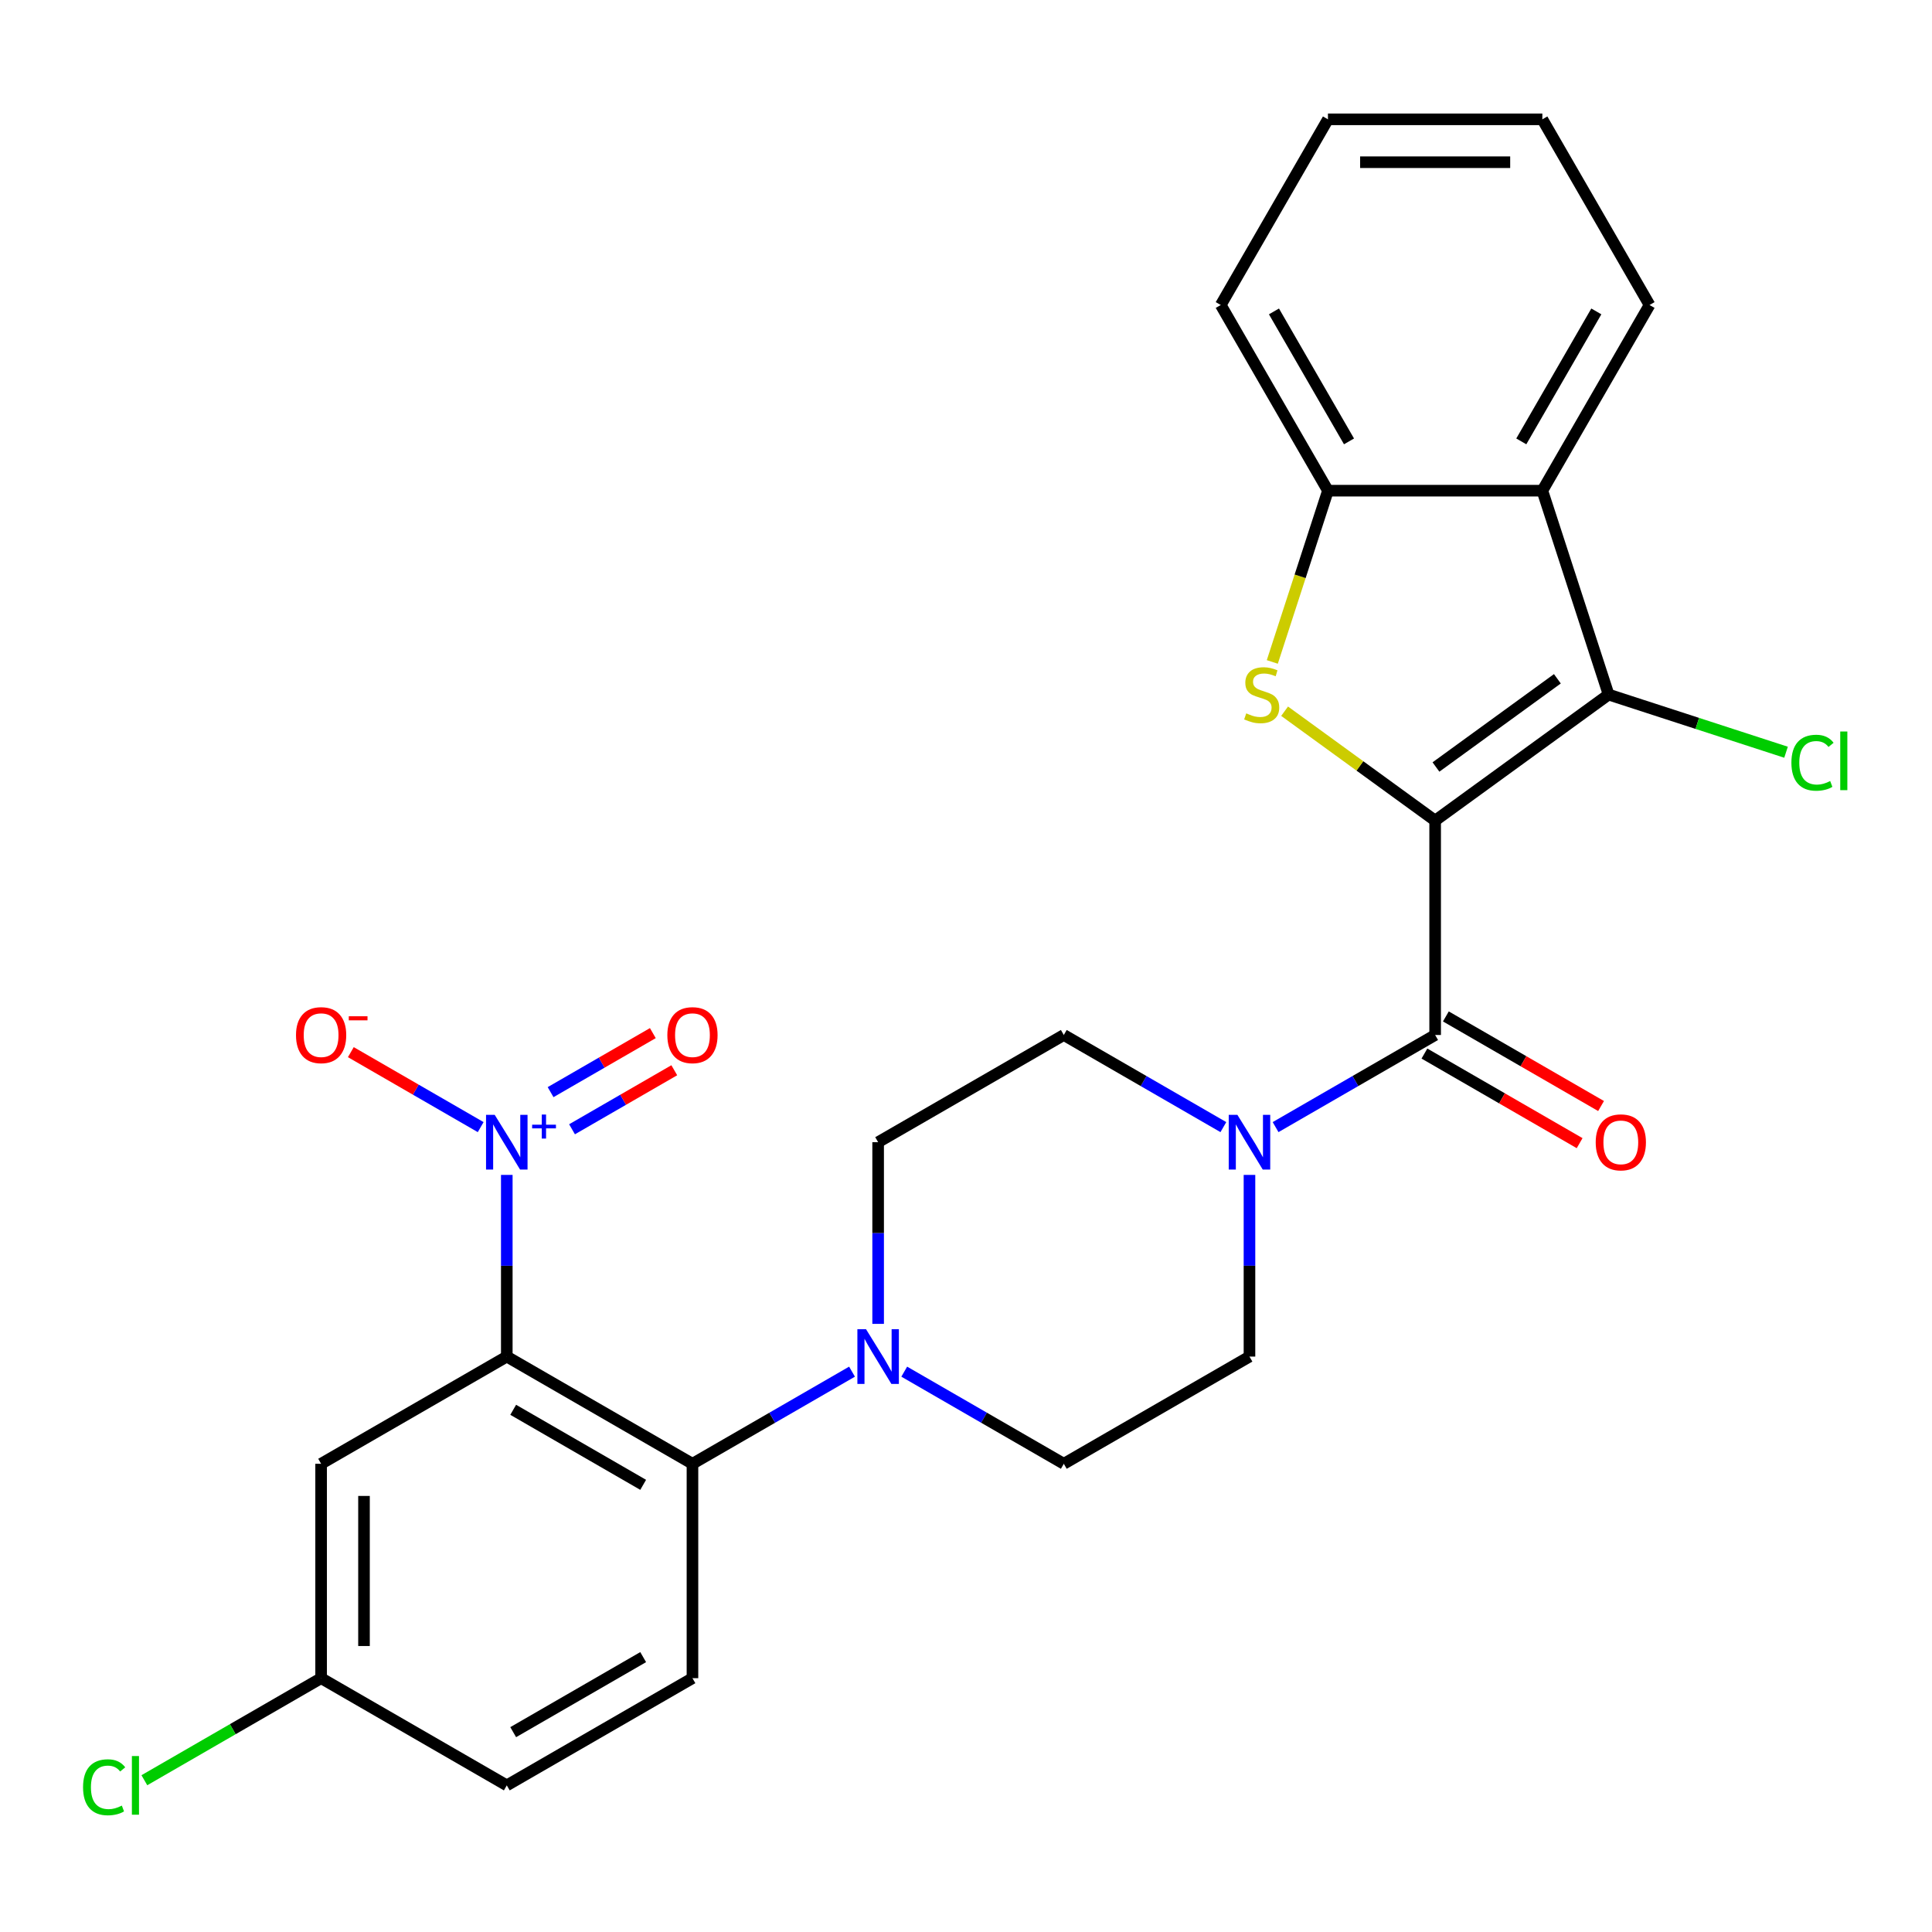 <?xml version='1.0' encoding='iso-8859-1'?>
<svg version='1.1' baseProfile='full'
              xmlns='http://www.w3.org/2000/svg'
                      xmlns:rdkit='http://www.rdkit.org/xml'
                      xmlns:xlink='http://www.w3.org/1999/xlink'
                  xml:space='preserve'
width='1000px' height='1000px' viewBox='0 0 1000 1000'>
<!-- END OF HEADER -->
<rect style='opacity:1.0;fill:#FFFFFF;stroke:none' width='1000' height='1000' x='0' y='0'> </rect>
<path class='bond-0' d='M 742.83,424.74 L 703.869,396.432' style='fill:none;fill-rule:evenodd;stroke:#000000;stroke-width:6px;stroke-linecap:butt;stroke-linejoin:miter;stroke-opacity:1' />
<path class='bond-0' d='M 703.869,396.432 L 664.908,368.125' style='fill:none;fill-rule:evenodd;stroke:#CCCC00;stroke-width:6px;stroke-linecap:butt;stroke-linejoin:miter;stroke-opacity:1' />
<path class='bond-1' d='M 742.83,424.74 L 832.608,359.513' style='fill:none;fill-rule:evenodd;stroke:#000000;stroke-width:6px;stroke-linecap:butt;stroke-linejoin:miter;stroke-opacity:1' />
<path class='bond-1' d='M 743.252,397 L 806.096,351.341' style='fill:none;fill-rule:evenodd;stroke:#000000;stroke-width:6px;stroke-linecap:butt;stroke-linejoin:miter;stroke-opacity:1' />
<path class='bond-3' d='M 742.83,424.74 L 742.83,535.71' style='fill:none;fill-rule:evenodd;stroke:#000000;stroke-width:6px;stroke-linecap:butt;stroke-linejoin:miter;stroke-opacity:1' />
<path class='bond-8' d='M 658.543,342.618 L 672.944,298.296' style='fill:none;fill-rule:evenodd;stroke:#CCCC00;stroke-width:6px;stroke-linecap:butt;stroke-linejoin:miter;stroke-opacity:1' />
<path class='bond-8' d='M 672.944,298.296 L 687.345,253.973' style='fill:none;fill-rule:evenodd;stroke:#000000;stroke-width:6px;stroke-linecap:butt;stroke-linejoin:miter;stroke-opacity:1' />
<path class='bond-5' d='M 832.608,359.513 L 798.316,253.973' style='fill:none;fill-rule:evenodd;stroke:#000000;stroke-width:6px;stroke-linecap:butt;stroke-linejoin:miter;stroke-opacity:1' />
<path class='bond-19' d='M 832.608,359.513 L 878.53,374.434' style='fill:none;fill-rule:evenodd;stroke:#000000;stroke-width:6px;stroke-linecap:butt;stroke-linejoin:miter;stroke-opacity:1' />
<path class='bond-19' d='M 878.53,374.434 L 924.453,389.355' style='fill:none;fill-rule:evenodd;stroke:#00CC00;stroke-width:6px;stroke-linecap:butt;stroke-linejoin:miter;stroke-opacity:1' />
<path class='bond-2' d='M 262.314,702.166 L 358.417,757.651' style='fill:none;fill-rule:evenodd;stroke:#000000;stroke-width:6px;stroke-linecap:butt;stroke-linejoin:miter;stroke-opacity:1' />
<path class='bond-2' d='M 265.632,729.71 L 332.904,768.549' style='fill:none;fill-rule:evenodd;stroke:#000000;stroke-width:6px;stroke-linecap:butt;stroke-linejoin:miter;stroke-opacity:1' />
<path class='bond-4' d='M 262.314,702.166 L 262.314,655.148' style='fill:none;fill-rule:evenodd;stroke:#000000;stroke-width:6px;stroke-linecap:butt;stroke-linejoin:miter;stroke-opacity:1' />
<path class='bond-4' d='M 262.314,655.148 L 262.314,608.13' style='fill:none;fill-rule:evenodd;stroke:#0000FF;stroke-width:6px;stroke-linecap:butt;stroke-linejoin:miter;stroke-opacity:1' />
<path class='bond-10' d='M 262.314,702.166 L 166.21,757.651' style='fill:none;fill-rule:evenodd;stroke:#000000;stroke-width:6px;stroke-linecap:butt;stroke-linejoin:miter;stroke-opacity:1' />
<path class='bond-7' d='M 742.83,535.71 L 701.536,559.552' style='fill:none;fill-rule:evenodd;stroke:#000000;stroke-width:6px;stroke-linecap:butt;stroke-linejoin:miter;stroke-opacity:1' />
<path class='bond-7' d='M 701.536,559.552 L 660.241,583.393' style='fill:none;fill-rule:evenodd;stroke:#0000FF;stroke-width:6px;stroke-linecap:butt;stroke-linejoin:miter;stroke-opacity:1' />
<path class='bond-14' d='M 737.282,545.321 L 777.446,568.51' style='fill:none;fill-rule:evenodd;stroke:#000000;stroke-width:6px;stroke-linecap:butt;stroke-linejoin:miter;stroke-opacity:1' />
<path class='bond-14' d='M 777.446,568.51 L 817.611,591.699' style='fill:none;fill-rule:evenodd;stroke:#FF0000;stroke-width:6px;stroke-linecap:butt;stroke-linejoin:miter;stroke-opacity:1' />
<path class='bond-14' d='M 748.379,526.1 L 788.544,549.289' style='fill:none;fill-rule:evenodd;stroke:#000000;stroke-width:6px;stroke-linecap:butt;stroke-linejoin:miter;stroke-opacity:1' />
<path class='bond-14' d='M 788.544,549.289 L 828.708,572.478' style='fill:none;fill-rule:evenodd;stroke:#FF0000;stroke-width:6px;stroke-linecap:butt;stroke-linejoin:miter;stroke-opacity:1' />
<path class='bond-12' d='M 248.799,583.393 L 215.197,563.993' style='fill:none;fill-rule:evenodd;stroke:#0000FF;stroke-width:6px;stroke-linecap:butt;stroke-linejoin:miter;stroke-opacity:1' />
<path class='bond-12' d='M 215.197,563.993 L 181.594,544.592' style='fill:none;fill-rule:evenodd;stroke:#FF0000;stroke-width:6px;stroke-linecap:butt;stroke-linejoin:miter;stroke-opacity:1' />
<path class='bond-13' d='M 296.081,584.514 L 322.544,569.236' style='fill:none;fill-rule:evenodd;stroke:#0000FF;stroke-width:6px;stroke-linecap:butt;stroke-linejoin:miter;stroke-opacity:1' />
<path class='bond-13' d='M 322.544,569.236 L 349.006,553.957' style='fill:none;fill-rule:evenodd;stroke:#FF0000;stroke-width:6px;stroke-linecap:butt;stroke-linejoin:miter;stroke-opacity:1' />
<path class='bond-13' d='M 284.984,565.293 L 311.447,550.015' style='fill:none;fill-rule:evenodd;stroke:#0000FF;stroke-width:6px;stroke-linecap:butt;stroke-linejoin:miter;stroke-opacity:1' />
<path class='bond-13' d='M 311.447,550.015 L 337.909,534.737' style='fill:none;fill-rule:evenodd;stroke:#FF0000;stroke-width:6px;stroke-linecap:butt;stroke-linejoin:miter;stroke-opacity:1' />
<path class='bond-23' d='M 798.316,253.973 L 853.801,157.87' style='fill:none;fill-rule:evenodd;stroke:#000000;stroke-width:6px;stroke-linecap:butt;stroke-linejoin:miter;stroke-opacity:1' />
<path class='bond-23' d='M 787.418,228.461 L 826.258,161.188' style='fill:none;fill-rule:evenodd;stroke:#000000;stroke-width:6px;stroke-linecap:butt;stroke-linejoin:miter;stroke-opacity:1' />
<path class='bond-27' d='M 798.316,253.973 L 687.345,253.973' style='fill:none;fill-rule:evenodd;stroke:#000000;stroke-width:6px;stroke-linecap:butt;stroke-linejoin:miter;stroke-opacity:1' />
<path class='bond-6' d='M 358.417,757.651 L 399.712,733.81' style='fill:none;fill-rule:evenodd;stroke:#000000;stroke-width:6px;stroke-linecap:butt;stroke-linejoin:miter;stroke-opacity:1' />
<path class='bond-6' d='M 399.712,733.81 L 441.006,709.969' style='fill:none;fill-rule:evenodd;stroke:#0000FF;stroke-width:6px;stroke-linecap:butt;stroke-linejoin:miter;stroke-opacity:1' />
<path class='bond-11' d='M 358.417,757.651 L 358.417,868.622' style='fill:none;fill-rule:evenodd;stroke:#000000;stroke-width:6px;stroke-linecap:butt;stroke-linejoin:miter;stroke-opacity:1' />
<path class='bond-15' d='M 633.213,583.393 L 591.918,559.552' style='fill:none;fill-rule:evenodd;stroke:#0000FF;stroke-width:6px;stroke-linecap:butt;stroke-linejoin:miter;stroke-opacity:1' />
<path class='bond-15' d='M 591.918,559.552 L 550.624,535.71' style='fill:none;fill-rule:evenodd;stroke:#000000;stroke-width:6px;stroke-linecap:butt;stroke-linejoin:miter;stroke-opacity:1' />
<path class='bond-16' d='M 646.727,608.13 L 646.727,655.148' style='fill:none;fill-rule:evenodd;stroke:#0000FF;stroke-width:6px;stroke-linecap:butt;stroke-linejoin:miter;stroke-opacity:1' />
<path class='bond-16' d='M 646.727,655.148 L 646.727,702.166' style='fill:none;fill-rule:evenodd;stroke:#000000;stroke-width:6px;stroke-linecap:butt;stroke-linejoin:miter;stroke-opacity:1' />
<path class='bond-24' d='M 687.345,253.973 L 631.86,157.87' style='fill:none;fill-rule:evenodd;stroke:#000000;stroke-width:6px;stroke-linecap:butt;stroke-linejoin:miter;stroke-opacity:1' />
<path class='bond-24' d='M 698.243,228.461 L 659.403,161.188' style='fill:none;fill-rule:evenodd;stroke:#000000;stroke-width:6px;stroke-linecap:butt;stroke-linejoin:miter;stroke-opacity:1' />
<path class='bond-9' d='M 468.035,709.969 L 509.329,733.81' style='fill:none;fill-rule:evenodd;stroke:#0000FF;stroke-width:6px;stroke-linecap:butt;stroke-linejoin:miter;stroke-opacity:1' />
<path class='bond-9' d='M 509.329,733.81 L 550.624,757.651' style='fill:none;fill-rule:evenodd;stroke:#000000;stroke-width:6px;stroke-linecap:butt;stroke-linejoin:miter;stroke-opacity:1' />
<path class='bond-28' d='M 454.52,685.232 L 454.52,638.214' style='fill:none;fill-rule:evenodd;stroke:#0000FF;stroke-width:6px;stroke-linecap:butt;stroke-linejoin:miter;stroke-opacity:1' />
<path class='bond-28' d='M 454.52,638.214 L 454.52,591.195' style='fill:none;fill-rule:evenodd;stroke:#000000;stroke-width:6px;stroke-linecap:butt;stroke-linejoin:miter;stroke-opacity:1' />
<path class='bond-30' d='M 166.21,757.651 L 166.21,868.622' style='fill:none;fill-rule:evenodd;stroke:#000000;stroke-width:6px;stroke-linecap:butt;stroke-linejoin:miter;stroke-opacity:1' />
<path class='bond-30' d='M 188.404,774.297 L 188.404,851.976' style='fill:none;fill-rule:evenodd;stroke:#000000;stroke-width:6px;stroke-linecap:butt;stroke-linejoin:miter;stroke-opacity:1' />
<path class='bond-21' d='M 358.417,868.622 L 262.314,924.107' style='fill:none;fill-rule:evenodd;stroke:#000000;stroke-width:6px;stroke-linecap:butt;stroke-linejoin:miter;stroke-opacity:1' />
<path class='bond-21' d='M 332.904,857.724 L 265.632,896.564' style='fill:none;fill-rule:evenodd;stroke:#000000;stroke-width:6px;stroke-linecap:butt;stroke-linejoin:miter;stroke-opacity:1' />
<path class='bond-18' d='M 550.624,535.71 L 454.52,591.195' style='fill:none;fill-rule:evenodd;stroke:#000000;stroke-width:6px;stroke-linecap:butt;stroke-linejoin:miter;stroke-opacity:1' />
<path class='bond-17' d='M 646.727,702.166 L 550.624,757.651' style='fill:none;fill-rule:evenodd;stroke:#000000;stroke-width:6px;stroke-linecap:butt;stroke-linejoin:miter;stroke-opacity:1' />
<path class='bond-20' d='M 166.21,868.622 L 262.314,924.107' style='fill:none;fill-rule:evenodd;stroke:#000000;stroke-width:6px;stroke-linecap:butt;stroke-linejoin:miter;stroke-opacity:1' />
<path class='bond-22' d='M 166.21,868.622 L 120.466,895.033' style='fill:none;fill-rule:evenodd;stroke:#000000;stroke-width:6px;stroke-linecap:butt;stroke-linejoin:miter;stroke-opacity:1' />
<path class='bond-22' d='M 120.466,895.033 L 74.721,921.443' style='fill:none;fill-rule:evenodd;stroke:#00CC00;stroke-width:6px;stroke-linecap:butt;stroke-linejoin:miter;stroke-opacity:1' />
<path class='bond-25' d='M 853.801,157.87 L 798.316,61.767' style='fill:none;fill-rule:evenodd;stroke:#000000;stroke-width:6px;stroke-linecap:butt;stroke-linejoin:miter;stroke-opacity:1' />
<path class='bond-26' d='M 631.86,157.87 L 687.345,61.767' style='fill:none;fill-rule:evenodd;stroke:#000000;stroke-width:6px;stroke-linecap:butt;stroke-linejoin:miter;stroke-opacity:1' />
<path class='bond-29' d='M 798.316,61.767 L 687.345,61.767' style='fill:none;fill-rule:evenodd;stroke:#000000;stroke-width:6px;stroke-linecap:butt;stroke-linejoin:miter;stroke-opacity:1' />
<path class='bond-29' d='M 781.67,83.961 L 703.991,83.961' style='fill:none;fill-rule:evenodd;stroke:#000000;stroke-width:6px;stroke-linecap:butt;stroke-linejoin:miter;stroke-opacity:1' />
<path  class='atom-1' d='M 645.053 369.233
Q 645.373 369.353, 646.693 369.913
Q 648.013 370.473, 649.453 370.833
Q 650.933 371.153, 652.373 371.153
Q 655.053 371.153, 656.613 369.873
Q 658.173 368.553, 658.173 366.273
Q 658.173 364.713, 657.373 363.753
Q 656.613 362.793, 655.413 362.273
Q 654.213 361.753, 652.213 361.153
Q 649.693 360.393, 648.173 359.673
Q 646.693 358.953, 645.613 357.433
Q 644.573 355.913, 644.573 353.353
Q 644.573 349.793, 646.973 347.593
Q 649.413 345.393, 654.213 345.393
Q 657.493 345.393, 661.213 346.953
L 660.293 350.033
Q 656.893 348.633, 654.333 348.633
Q 651.573 348.633, 650.053 349.793
Q 648.533 350.913, 648.573 352.873
Q 648.573 354.393, 649.333 355.313
Q 650.133 356.233, 651.253 356.753
Q 652.413 357.273, 654.333 357.873
Q 656.893 358.673, 658.413 359.473
Q 659.933 360.273, 661.013 361.913
Q 662.133 363.513, 662.133 366.273
Q 662.133 370.193, 659.493 372.313
Q 656.893 374.393, 652.533 374.393
Q 650.013 374.393, 648.093 373.833
Q 646.213 373.313, 643.973 372.393
L 645.053 369.233
' fill='#CCCC00'/>
<path  class='atom-5' d='M 256.054 577.035
L 265.334 592.035
Q 266.254 593.515, 267.734 596.195
Q 269.214 598.875, 269.294 599.035
L 269.294 577.035
L 273.054 577.035
L 273.054 605.355
L 269.174 605.355
L 259.214 588.955
Q 258.054 587.035, 256.814 584.835
Q 255.614 582.635, 255.254 581.955
L 255.254 605.355
L 251.574 605.355
L 251.574 577.035
L 256.054 577.035
' fill='#0000FF'/>
<path  class='atom-5' d='M 275.43 582.14
L 280.419 582.14
L 280.419 576.887
L 282.637 576.887
L 282.637 582.14
L 287.758 582.14
L 287.758 584.041
L 282.637 584.041
L 282.637 589.321
L 280.419 589.321
L 280.419 584.041
L 275.43 584.041
L 275.43 582.14
' fill='#0000FF'/>
<path  class='atom-8' d='M 640.467 577.035
L 649.747 592.035
Q 650.667 593.515, 652.147 596.195
Q 653.627 598.875, 653.707 599.035
L 653.707 577.035
L 657.467 577.035
L 657.467 605.355
L 653.587 605.355
L 643.627 588.955
Q 642.467 587.035, 641.227 584.835
Q 640.027 582.635, 639.667 581.955
L 639.667 605.355
L 635.987 605.355
L 635.987 577.035
L 640.467 577.035
' fill='#0000FF'/>
<path  class='atom-10' d='M 448.26 688.006
L 457.54 703.006
Q 458.46 704.486, 459.94 707.166
Q 461.42 709.846, 461.5 710.006
L 461.5 688.006
L 465.26 688.006
L 465.26 716.326
L 461.38 716.326
L 451.42 699.926
Q 450.26 698.006, 449.02 695.806
Q 447.82 693.606, 447.46 692.926
L 447.46 716.326
L 443.78 716.326
L 443.78 688.006
L 448.26 688.006
' fill='#0000FF'/>
<path  class='atom-13' d='M 153.21 535.79
Q 153.21 528.99, 156.57 525.19
Q 159.93 521.39, 166.21 521.39
Q 172.49 521.39, 175.85 525.19
Q 179.21 528.99, 179.21 535.79
Q 179.21 542.67, 175.81 546.59
Q 172.41 550.47, 166.21 550.47
Q 159.97 550.47, 156.57 546.59
Q 153.21 542.71, 153.21 535.79
M 166.21 547.27
Q 170.53 547.27, 172.85 544.39
Q 175.21 541.47, 175.21 535.79
Q 175.21 530.23, 172.85 527.43
Q 170.53 524.59, 166.21 524.59
Q 161.89 524.59, 159.53 527.39
Q 157.21 530.19, 157.21 535.79
Q 157.21 541.51, 159.53 544.39
Q 161.89 547.27, 166.21 547.27
' fill='#FF0000'/>
<path  class='atom-13' d='M 180.53 526.013
L 190.219 526.013
L 190.219 528.125
L 180.53 528.125
L 180.53 526.013
' fill='#FF0000'/>
<path  class='atom-14' d='M 345.417 535.79
Q 345.417 528.99, 348.777 525.19
Q 352.137 521.39, 358.417 521.39
Q 364.697 521.39, 368.057 525.19
Q 371.417 528.99, 371.417 535.79
Q 371.417 542.67, 368.017 546.59
Q 364.617 550.47, 358.417 550.47
Q 352.177 550.47, 348.777 546.59
Q 345.417 542.71, 345.417 535.79
M 358.417 547.27
Q 362.737 547.27, 365.057 544.39
Q 367.417 541.47, 367.417 535.79
Q 367.417 530.23, 365.057 527.43
Q 362.737 524.59, 358.417 524.59
Q 354.097 524.59, 351.737 527.39
Q 349.417 530.19, 349.417 535.79
Q 349.417 541.51, 351.737 544.39
Q 354.097 547.27, 358.417 547.27
' fill='#FF0000'/>
<path  class='atom-15' d='M 825.934 591.275
Q 825.934 584.475, 829.294 580.675
Q 832.654 576.875, 838.934 576.875
Q 845.214 576.875, 848.574 580.675
Q 851.934 584.475, 851.934 591.275
Q 851.934 598.155, 848.534 602.075
Q 845.134 605.955, 838.934 605.955
Q 832.694 605.955, 829.294 602.075
Q 825.934 598.195, 825.934 591.275
M 838.934 602.755
Q 843.254 602.755, 845.574 599.875
Q 847.934 596.955, 847.934 591.275
Q 847.934 585.715, 845.574 582.915
Q 843.254 580.075, 838.934 580.075
Q 834.614 580.075, 832.254 582.875
Q 829.934 585.675, 829.934 591.275
Q 829.934 596.995, 832.254 599.875
Q 834.614 602.755, 838.934 602.755
' fill='#FF0000'/>
<path  class='atom-20' d='M 927.227 394.785
Q 927.227 387.745, 930.507 384.065
Q 933.827 380.345, 940.107 380.345
Q 945.947 380.345, 949.067 384.465
L 946.427 386.625
Q 944.147 383.625, 940.107 383.625
Q 935.827 383.625, 933.547 386.505
Q 931.307 389.345, 931.307 394.785
Q 931.307 400.385, 933.627 403.265
Q 935.987 406.145, 940.547 406.145
Q 943.667 406.145, 947.307 404.265
L 948.427 407.265
Q 946.947 408.225, 944.707 408.785
Q 942.467 409.345, 939.987 409.345
Q 933.827 409.345, 930.507 405.585
Q 927.227 401.825, 927.227 394.785
' fill='#00CC00'/>
<path  class='atom-20' d='M 952.507 378.625
L 956.187 378.625
L 956.187 408.985
L 952.507 408.985
L 952.507 378.625
' fill='#00CC00'/>
<path  class='atom-23' d='M 42.987 925.087
Q 42.987 918.047, 46.267 914.367
Q 49.587 910.647, 55.867 910.647
Q 61.707 910.647, 64.827 914.767
L 62.187 916.927
Q 59.907 913.927, 55.867 913.927
Q 51.587 913.927, 49.307 916.807
Q 47.067 919.647, 47.067 925.087
Q 47.067 930.687, 49.387 933.567
Q 51.747 936.447, 56.307 936.447
Q 59.427 936.447, 63.067 934.567
L 64.187 937.567
Q 62.707 938.527, 60.467 939.087
Q 58.227 939.647, 55.747 939.647
Q 49.587 939.647, 46.267 935.887
Q 42.987 932.127, 42.987 925.087
' fill='#00CC00'/>
<path  class='atom-23' d='M 68.267 908.927
L 71.947 908.927
L 71.947 939.287
L 68.267 939.287
L 68.267 908.927
' fill='#00CC00'/>
</svg>
